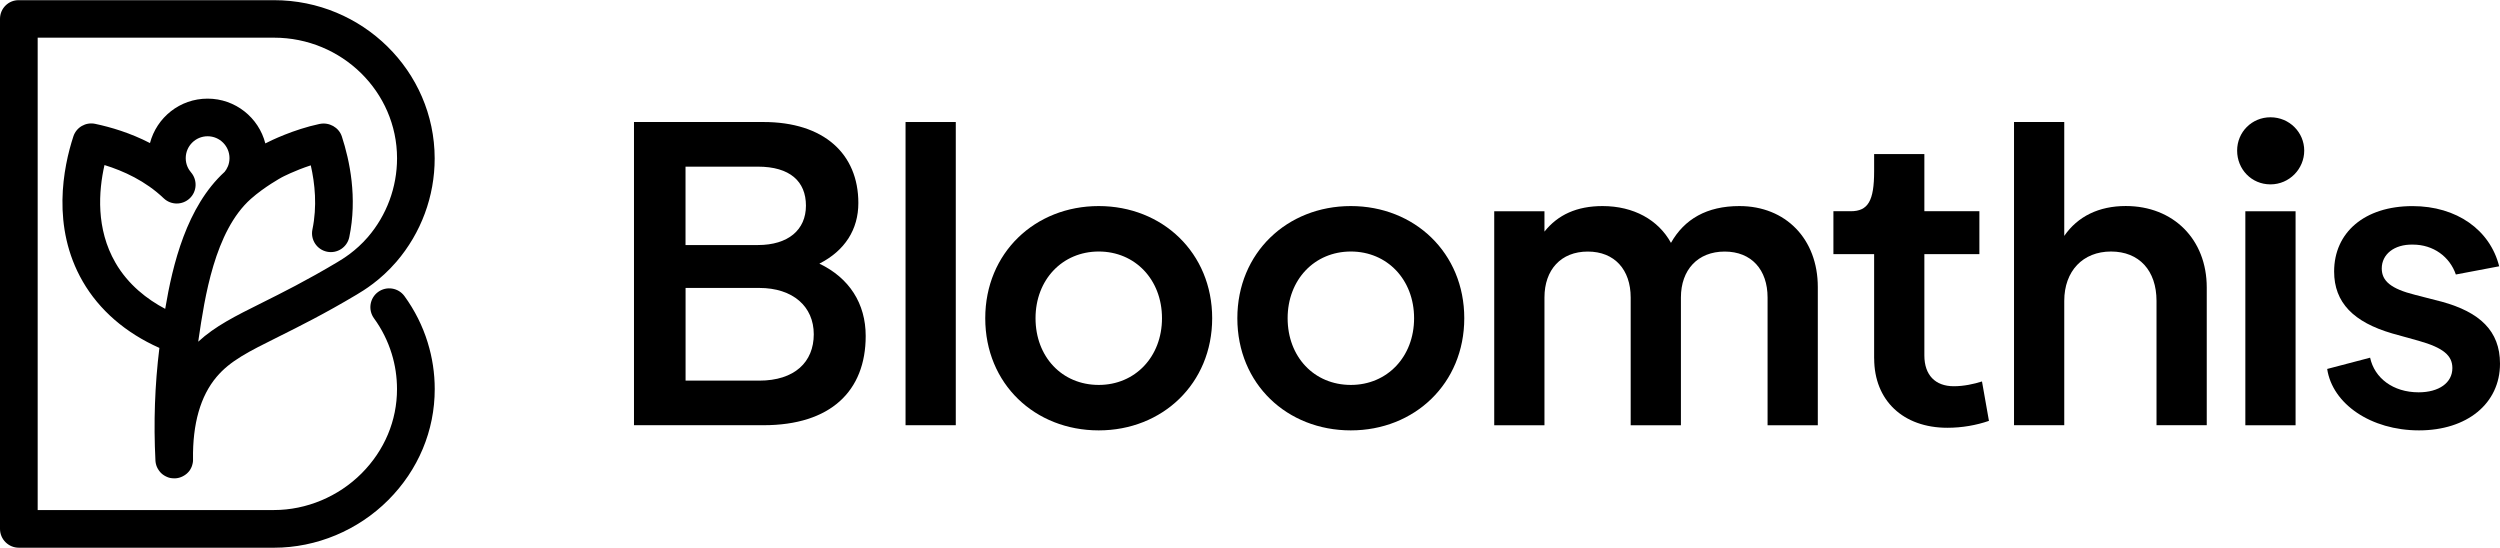 <svg viewBox="0 0 517.56 113.39" xmlns="http://www.w3.org/2000/svg" data-name="Layer 2" id="Layer_2">
  <g id="logo">
    <g id="bt-combination-horizontal-black">
      <g>
        <path d="M131.25,25.26h26.81c12.46,0,19.64,6.55,19.64,16.77,0,5.47-2.78,9.86-8.07,12.55,6.19,2.96,9.59,8.25,9.59,14.98,0,11.39-7.26,18.47-21.16,18.47h-26.81V25.26ZM156.9,50.73c6.28,0,9.95-3.14,9.95-8.16s-3.32-8.07-9.95-8.07h-14.98v16.23h14.98ZM157.17,78.8c7.35,0,11.3-3.86,11.3-9.6s-4.3-9.59-11.3-9.59h-15.24v19.19h15.24Z"></path>
        <path d="M187.47,25.26h10.4v62.77h-10.4V25.26Z"></path>
        <path d="M203.97,65.88c0-13.54,10.31-23.22,23.49-23.22s23.49,9.68,23.49,23.22-10.31,23.22-23.49,23.22-23.49-9.59-23.49-23.22ZM227.47,79.69c7.53,0,13.09-5.83,13.09-13.81s-5.56-13.81-13.09-13.81-13.09,5.83-13.09,13.81,5.47,13.81,13.09,13.81Z"></path>
        <path d="M256.16,65.88c0-13.54,10.31-23.22,23.49-23.22s23.49,9.68,23.49,23.22-10.31,23.22-23.49,23.22-23.49-9.59-23.49-23.22ZM279.66,79.69c7.53,0,13.09-5.83,13.09-13.81s-5.56-13.81-13.09-13.81-13.09,5.83-13.09,13.81,5.47,13.81,13.09,13.81Z"></path>
        <path d="M309.34,43.74h10.4v4.21c2.78-3.5,6.73-5.29,12.02-5.29,6.46,0,11.57,2.87,14.17,7.62,2.78-4.93,7.44-7.62,14.17-7.62,9.59,0,16.23,6.82,16.23,16.77v28.61h-10.4v-26.45c0-5.74-3.32-9.51-8.88-9.51s-9.06,3.77-9.06,9.51v26.45h-10.4v-26.45c0-5.74-3.32-9.51-8.88-9.51s-8.97,3.77-8.97,9.51v26.45h-10.4v-44.3Z"></path>
        <path d="M387.99,74.22v-21.61h-8.43v-8.88h3.59c3.59,0,4.84-2.15,4.84-8.25v-3.59h10.4v11.84h11.39v8.88h-11.39v20.98c0,4.04,2.24,6.37,6.1,6.37,2.06,0,4.13-.45,5.83-.99l1.44,8.16c-2.6.9-5.56,1.43-8.61,1.43-9.15,0-15.15-5.65-15.15-14.35Z"></path>
        <path d="M416.95,25.26h10.4v23.58c2.78-4.04,7.17-6.19,12.73-6.19,9.86,0,16.77,6.9,16.77,16.86v28.52h-10.4v-25.74c0-6.28-3.59-10.22-9.42-10.22s-9.68,4.04-9.68,10.22v25.74h-10.4V25.26Z"></path>
        <path d="M470.04,24.28c3.94,0,6.99,3.14,6.99,6.9s-3.05,6.99-6.99,6.99-6.9-3.14-6.9-6.99,3.05-6.9,6.9-6.9ZM464.84,43.74h10.4v44.3h-10.4v-44.3Z"></path>
        <path d="M481.79,76.38l8.88-2.33c.9,4.21,4.75,7.17,10.04,7.17,4.21,0,6.99-1.97,6.99-5.02,0-2.6-1.88-4.21-6.99-5.65l-5.47-1.52c-7.98-2.33-12.02-6.37-12.02-12.82,0-8.07,6.28-13.54,16.23-13.54,9.15,0,16.05,4.93,17.94,12.46l-8.97,1.7c-1.26-3.68-4.66-6.19-8.88-6.19-3.95-.09-6.46,2.06-6.46,4.93,0,2.6,1.88,4.21,6.9,5.47l5.56,1.43c7.8,2.15,12.02,6.01,12.02,12.82,0,8.25-6.82,13.81-16.77,13.81s-17.93-5.47-19.01-12.73Z"></path>
      </g>
      <path d="M88.55,70.92c-1.06-3.45-2.69-6.69-4.82-9.62-1.27-1.74-3.71-2.12-5.45-.86-1.74,1.27-2.12,3.71-.86,5.45,1.63,2.24,2.86,4.7,3.67,7.33.73,2.36,1.1,4.83,1.1,7.33.01,6.51-2.59,12.7-7.33,17.45-4.81,4.82-11.43,7.59-18.14,7.59H7.8V7.8h48.93c14.03,0,25.46,11.2,25.47,24.96,0,5.99-2.14,11.79-6.04,16.32-2.52,2.92-5.19,4.52-6.33,5.2-6.36,3.8-11.51,6.37-15.64,8.43-5.46,2.72-9.68,4.82-13.15,8.03.03-.21.05-.42.09-.63,0,0,0,0,0,0,0,0,0-.02,0-.02,1.23-8.33,3.29-22.25,10.82-28.93,2.81-2.49,6.26-4.38,6.39-4.45.09-.05,2.62-1.38,6-2.48.86,3.78,1.34,8.47.34,13.27-.44,2.11.91,4.17,3.02,4.61,2.11.44,4.17-.91,4.61-3.02,1.7-8.14.1-15.82-1.54-20.84-.62-1.89-2.64-3-4.59-2.59-.01,0-.02,0-.03,0-5.42,1.16-10.07,3.44-11.22,4.03-1.36-5.33-6.2-9.27-11.95-9.27s-10.54,3.91-11.93,9.2c-4.08-2.11-8.13-3.3-11.35-3.98-1.95-.41-3.89.71-4.51,2.6-2.08,6.36-4.59,18.72,1.94,30.03,3.43,5.94,8.88,10.65,15.87,13.76-.95,7.66-1.22,15.49-.82,23.31,0,.04,0,.09.01.13,0,.06.01.12.02.18,0,.07.02.13.03.2.01.06.02.12.04.18.02.06.03.13.05.19.02.06.03.12.05.17.02.06.05.12.07.19.02.05.04.11.07.16.03.06.06.12.09.18.03.05.05.1.08.15.03.06.07.11.11.17.03.05.06.09.09.14.04.05.08.11.12.16.03.04.07.09.1.13.04.05.09.1.13.15.04.04.08.08.12.12.05.04.1.09.14.13.04.04.09.08.13.11.05.04.1.08.15.11.05.03.1.07.15.1.05.03.11.06.16.1.05.03.1.06.16.09.06.03.11.05.17.08.05.03.11.05.16.08.06.03.13.05.19.07.05.02.11.04.16.06.07.02.15.04.22.06.05.01.09.03.14.03.09.02.19.03.28.04.03,0,.06.01.1.01.13.01.26.02.39.02,0,0,0,0,0,0,0,0,0,0,0,0,.02,0,.04,0,.06,0,0,0,.02,0,.02,0,.04,0,.08,0,.12,0,.04,0,.09,0,.13-.01.07,0,.13-.01.2-.02.06,0,.13-.02.19-.03.06-.01.13-.02.19-.04.06-.02.12-.03.19-.05.06-.02.12-.04.18-.06.06-.02.12-.05.18-.07.06-.02.11-.05.17-.07.06-.03.12-.06.18-.09.05-.03.11-.06.16-.09.06-.03.11-.07.17-.1.05-.03.1-.07.15-.1.05-.04.1-.08.16-.12.05-.04.09-.08.14-.11.05-.04.09-.09.14-.13.04-.04.09-.09.13-.13.04-.05.08-.09.13-.14.04-.05.08-.09.12-.14.04-.05.07-.1.11-.15.04-.05.07-.1.1-.16.03-.05.06-.11.09-.16.03-.05.06-.11.09-.17.03-.06.05-.11.08-.17.03-.06.05-.11.07-.17.02-.06.04-.12.06-.18.02-.06.04-.12.05-.18.02-.06.03-.13.05-.2.01-.06.03-.12.04-.18.01-.07.02-.14.03-.21,0-.06.01-.12.02-.18,0-.07,0-.14,0-.21,0-.04,0-.08,0-.12-.1-7.36,1.54-13.1,4.87-17.05,2.83-3.35,6.59-5.22,12.82-8.32,4.25-2.12,9.55-4.76,16.17-8.71,1.47-.88,4.9-2.93,8.24-6.81,5.12-5.95,7.94-13.56,7.93-21.41-.02-18.06-14.95-32.75-33.27-32.75H3.9C1.75,0,0,1.75,0,3.9v105.59c0,2.15,1.75,3.9,3.9,3.9h52.84c8.77,0,17.39-3.6,23.65-9.88,6.21-6.22,9.62-14.38,9.61-22.97,0-3.28-.49-6.51-1.45-9.61ZM23.89,54.37c-4.04-6.99-3.49-14.76-2.26-20.2,3.93,1.21,8.5,3.29,12.27,6.89,1.51,1.43,3.87,1.43,5.38,0,1.51-1.43,1.62-3.79.27-5.37-.5-.58-1.1-1.57-1.1-2.95,0-2.5,2.03-4.53,4.53-4.53s4.53,2.03,4.53,4.53c0,1.29-.52,2.23-1,2.83-7.88,7.21-10.77,19.2-12.31,28.37-3.72-1.96-7.66-4.98-10.31-9.56Z"></path>
    </g>
  </g>
</svg>